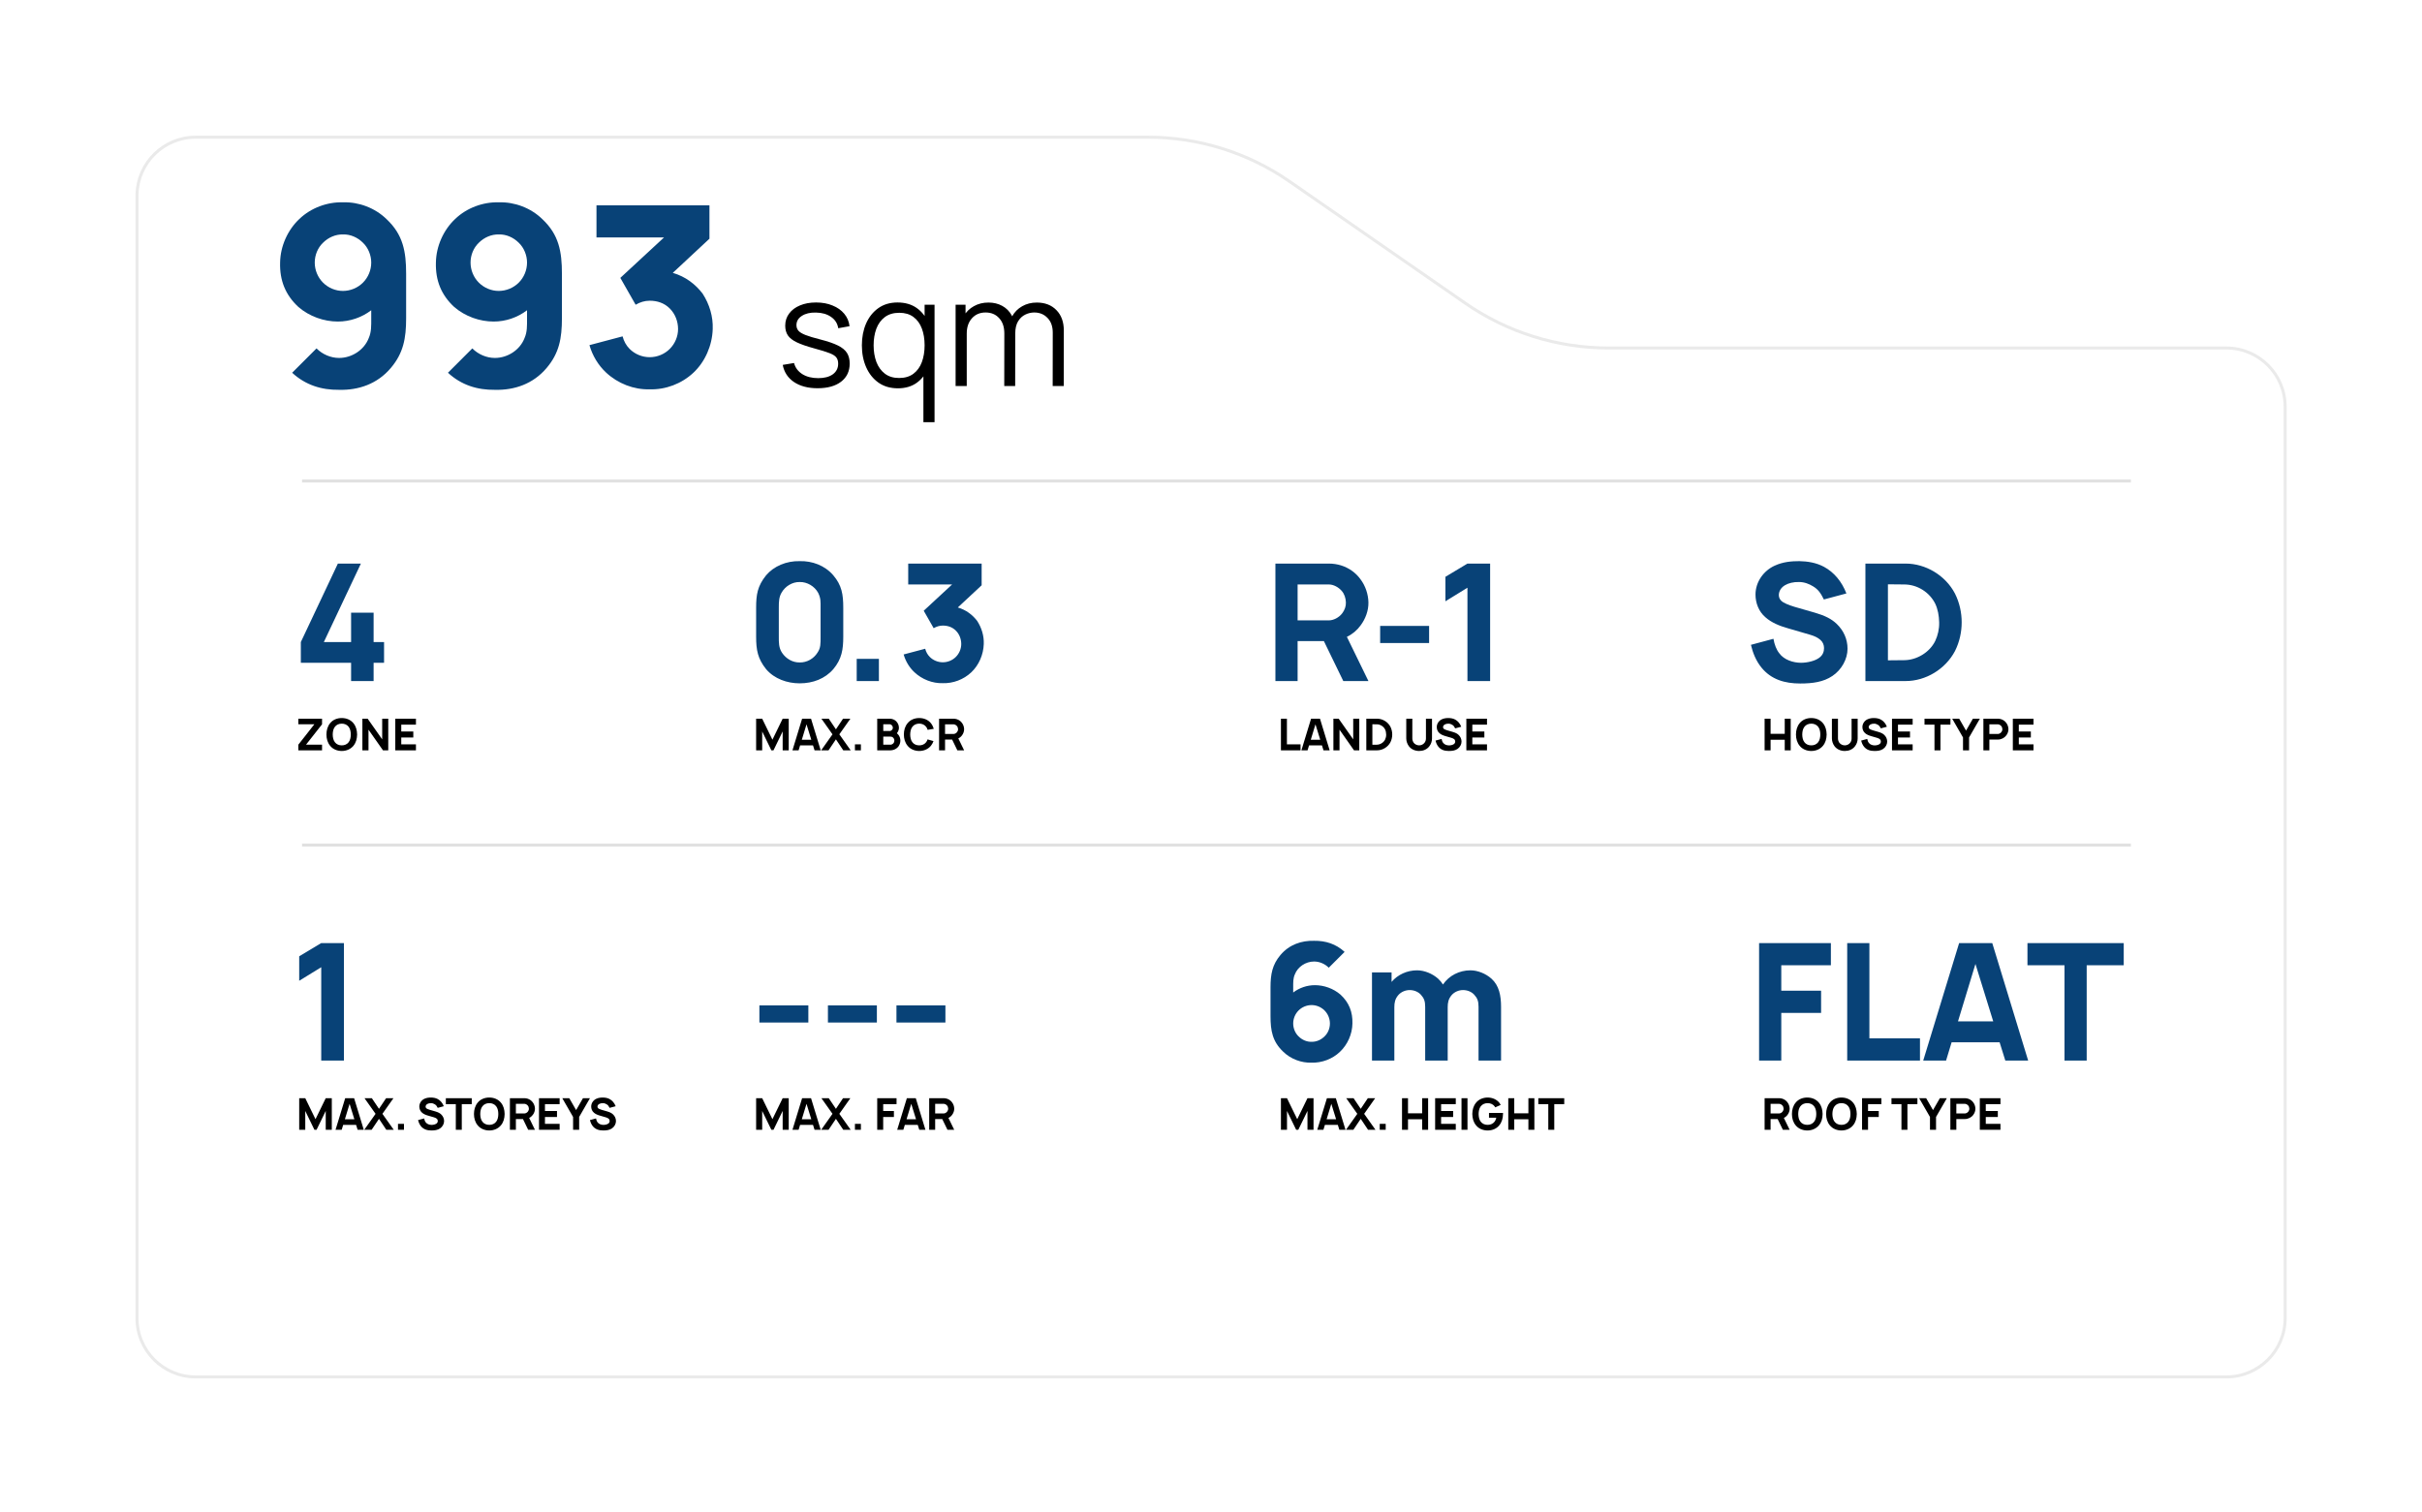 <?xml version="1.0" encoding="UTF-8"?> <svg xmlns="http://www.w3.org/2000/svg" width="804" height="502" viewBox="0 0 804 502" fill="none"><g filter="url(#filter0_d_7985_228)"><path d="M45.977 38.049C45.977 27.003 54.931 18.049 65.977 18.049H382.079C398.973 18.049 415.465 23.204 429.351 32.826L487.722 73.272C501.608 82.894 518.1 88.049 534.994 88.049H740.072C751.118 88.049 760.072 97.003 760.072 108.049V410.668C760.072 421.714 751.118 430.668 740.072 430.668H65.977C54.931 430.668 45.977 421.714 45.977 410.668V38.049Z" fill="white"></path><path d="M65.977 18.549H382.079C398.871 18.549 415.264 23.674 429.066 33.237L487.438 73.683C501.407 83.362 517.998 88.549 534.994 88.549H740.072C750.842 88.549 759.572 97.279 759.572 108.049V410.668C759.572 421.438 750.842 430.168 740.072 430.168H65.977C55.207 430.168 46.477 421.438 46.477 410.668V38.049L46.483 37.546C46.75 27.009 55.375 18.549 65.977 18.549Z" stroke="#EAEAEA"></path></g><path d="M96.984 123.761L105.068 115.678C107.068 117.678 109.818 118.844 112.568 118.844C116.818 118.844 120.901 116.178 122.401 112.261C123.318 110.178 123.234 108.178 123.234 105.678V103.011C120.068 105.428 116.151 106.761 112.151 106.761C107.568 106.761 102.734 105.094 99.068 101.928C94.734 97.928 92.818 93.094 92.984 87.178C93.068 81.761 95.484 76.344 99.401 72.678C103.234 69.011 108.651 67.011 113.901 67.178C119.068 67.011 124.484 69.011 128.318 72.761C133.818 77.928 134.818 83.511 134.818 90.928V105.678C134.818 112.344 133.901 117.261 129.734 122.178C125.234 127.511 118.984 129.594 112.568 129.428C106.734 129.511 101.401 127.844 96.984 123.761ZM107.234 80.594C105.484 82.261 104.484 84.678 104.484 87.178C104.484 89.678 105.484 92.094 107.234 93.844C108.984 95.594 111.401 96.594 113.818 96.594C116.318 96.594 118.734 95.594 120.484 93.844C122.234 92.094 123.234 89.678 123.234 87.178C123.234 84.761 122.234 82.261 120.484 80.594C118.734 78.844 116.318 77.761 113.901 77.844C111.401 77.761 108.984 78.844 107.234 80.594ZM148.703 123.761L156.786 115.678C158.786 117.678 161.536 118.844 164.286 118.844C168.536 118.844 172.62 116.178 174.12 112.261C175.036 110.178 174.953 108.178 174.953 105.678V103.011C171.786 105.428 167.87 106.761 163.87 106.761C159.286 106.761 154.453 105.094 150.786 101.928C146.453 97.928 144.536 93.094 144.703 87.178C144.786 81.761 147.203 76.344 151.12 72.678C154.953 69.011 160.37 67.011 165.62 67.178C170.786 67.011 176.203 69.011 180.036 72.761C185.536 77.928 186.536 83.511 186.536 90.928V105.678C186.536 112.344 185.62 117.261 181.453 122.178C176.953 127.511 170.703 129.594 164.286 129.428C158.453 129.511 153.12 127.844 148.703 123.761ZM158.953 80.594C157.203 82.261 156.203 84.678 156.203 87.178C156.203 89.678 157.203 92.094 158.953 93.844C160.703 95.594 163.12 96.594 165.536 96.594C168.036 96.594 170.453 95.594 172.203 93.844C173.953 92.094 174.953 89.678 174.953 87.178C174.953 84.761 173.953 82.261 172.203 80.594C170.453 78.844 168.036 77.761 165.62 77.844C163.12 77.761 160.703 78.844 158.953 80.594ZM233.255 97.511C235.505 101.011 236.755 105.094 236.589 109.261C236.422 114.678 234.089 120.094 230.172 123.761C226.255 127.428 220.922 129.428 215.672 129.261C210.422 129.428 205.089 127.344 201.172 123.678C198.589 121.261 196.672 118.094 195.672 114.594L206.672 111.678C207.089 113.261 207.839 114.678 209.005 115.844C210.755 117.594 213.172 118.594 215.672 118.594C218.172 118.594 220.589 117.594 222.339 115.844C224.089 114.094 225.089 111.678 225.089 109.261C225.089 106.761 224.172 104.261 222.339 102.428C220.505 100.594 218.172 99.844 215.672 99.844C214.005 99.844 212.422 100.344 211.005 101.178L205.922 92.261L220.422 78.844H198.005V68.178H235.505V79.261L223.339 90.594C227.589 91.844 230.839 94.344 233.255 97.511Z" fill="#084277"></path><path d="M451.657 207.652C450.52 209.223 448.949 210.577 447.107 211.444L454.257 226.123H445.915L439.47 212.852H430.749V226.123H423.382V187.123H441.203C442.557 187.123 443.911 187.34 445.157 187.719C447.757 188.531 450.086 190.156 451.657 192.377C453.282 194.544 454.203 197.306 454.257 200.015C454.311 202.723 453.282 205.486 451.657 207.652ZM430.749 194.056V205.973H441.149C442.611 205.973 444.453 205.106 445.59 203.59C446.349 202.561 446.836 201.315 446.782 200.015C446.728 198.606 446.295 197.198 445.374 196.169C444.345 194.977 442.665 194.056 441.149 194.056H430.749ZM458.15 207.815H474.4V213.502H458.15V207.815ZM487.13 187.123H494.659V226.123H487.13V195.14L479.817 199.636V191.511L487.13 187.123Z" fill="#084277"></path><path d="M124.023 213.177H127.49V220.056H124.023V226.123H116.548V220.056H99.865V213.177L112.16 187.123H119.798L107.502 213.177H116.548V203.427H124.023V213.177Z" fill="#084277"></path><path d="M446.349 316.048L441.095 321.302C439.795 320.002 438.007 319.244 436.22 319.244C433.457 319.244 430.803 320.977 429.828 323.523C429.232 324.877 429.286 326.177 429.286 327.802V329.536C431.345 327.965 433.89 327.098 436.49 327.098C439.47 327.098 442.611 328.181 444.995 330.24C447.811 332.84 449.057 335.981 448.949 339.827C448.895 343.348 447.324 346.869 444.778 349.252C442.286 351.636 438.765 352.936 435.353 352.827C431.995 352.936 428.474 351.636 425.982 349.198C422.407 345.84 421.757 342.211 421.757 337.39V327.802C421.757 323.469 422.353 320.273 425.061 317.077C427.986 313.611 432.049 312.256 436.22 312.365C440.011 312.311 443.478 313.394 446.349 316.048ZM439.686 344.106C440.824 343.023 441.474 341.452 441.474 339.827C441.474 338.202 440.824 336.631 439.686 335.494C438.549 334.356 436.978 333.706 435.407 333.706C433.782 333.706 432.211 334.356 431.074 335.494C429.936 336.631 429.286 338.202 429.286 339.827C429.286 341.398 429.936 343.023 431.074 344.106C432.211 345.244 433.782 345.948 435.353 345.894C436.978 345.948 438.549 345.244 439.686 344.106ZM495.092 324.931C497.638 327.206 498.288 330.565 498.288 334.302V352.123H490.813V334.302C490.813 332.406 490.434 331.431 489.405 330.294C488.484 329.265 487.075 328.723 485.667 328.723C484.259 328.723 482.85 329.319 481.93 330.348C480.792 331.648 480.575 332.948 480.575 334.411V352.123H473.1V334.302C473.1 332.406 472.721 331.431 471.692 330.294C470.771 329.265 469.363 328.723 467.955 328.723C466.546 328.723 465.138 329.319 464.217 330.348C463.08 331.648 462.863 332.948 462.863 334.411V352.123H455.442V322.873H461.942V326.015C464 323.577 467.142 322.169 470.392 322.169C472.83 322.169 475.484 323.252 477.38 324.931C478.03 325.527 478.571 326.177 479.005 326.881C481.009 323.902 484.475 322.169 488.105 322.169C490.542 322.169 493.196 323.252 495.092 324.931Z" fill="#084277"></path><path d="M106.635 313.123H114.165V352.123H106.635V321.14L99.323 325.636V317.511L106.635 313.123Z" fill="#084277"></path><path d="M612.922 197.036L605.447 199.04C604.472 197.09 603.659 195.736 601.818 194.652C600.572 193.894 599.001 193.244 597.214 193.244C595.372 193.19 593.639 193.623 592.501 194.327C591.147 195.14 590.497 196.386 590.497 197.577C590.497 198.281 590.768 198.931 591.255 199.419C591.959 200.177 593.747 200.881 595.697 201.477L602.468 203.427C605.934 204.456 607.939 205.486 609.672 207.111C612.001 209.331 613.301 212.202 613.301 215.398C613.301 218.811 611.351 222.386 608.264 224.444C605.284 226.448 601.709 226.936 597.593 226.936C592.393 226.936 587.951 225.581 584.755 221.681C582.859 219.352 581.83 216.644 581.234 214.098L588.709 212.094C589.034 213.99 589.684 215.723 590.659 216.915C592.23 219.081 595.264 220.056 597.864 220.056C599.922 220.056 602.522 219.461 603.93 218.377C605.176 217.456 605.501 216.265 605.501 215.181C605.501 214.152 605.122 213.177 604.309 212.473C603.443 211.715 602.359 211.173 600.843 210.74L593.584 208.627C590.659 207.815 588.005 206.677 586.109 204.998C583.78 203.048 582.751 200.123 582.751 197.415C582.751 193.136 585.514 189.452 589.089 187.827C591.905 186.527 594.722 186.311 597.322 186.311C599.976 186.365 602.901 186.798 605.501 188.206C608.805 189.994 611.405 193.081 612.922 197.036ZM648.973 197.09C650.49 200.123 651.194 203.427 651.194 206.623C651.194 209.819 650.49 213.123 648.973 216.156C645.777 222.223 639.223 226.123 632.615 226.123H619.236V187.123H632.615C639.169 187.123 645.777 190.969 648.973 197.09ZM642.419 212.798C643.286 210.956 643.773 208.844 643.719 206.623C643.665 204.402 643.286 202.29 642.419 200.448C640.523 196.656 636.569 194.111 632.236 194.056L626.711 194.002V219.244L632.236 219.19C636.19 219.136 640.523 216.698 642.419 212.798Z" fill="#084277"></path><path d="M265.465 226.881C261.348 226.881 257.069 225.419 254.307 222.169C251.544 218.702 251.003 215.831 251.003 211.39V201.802C251.003 197.469 251.436 194.598 254.307 191.023C256.853 187.99 261.078 186.202 265.465 186.311C269.582 186.202 273.807 187.719 276.623 191.023C279.44 194.327 279.928 197.361 279.928 201.802V211.39C279.928 215.615 279.44 218.811 276.623 222.169C273.861 225.365 269.853 226.881 265.465 226.881ZM265.465 193.244C263.028 193.19 260.644 194.652 259.453 196.765C258.586 198.227 258.532 199.744 258.532 201.802V211.39C258.532 213.231 258.478 215.073 259.615 216.752C260.915 218.702 263.136 220.002 265.465 219.948C267.848 220.002 270.123 218.702 271.369 216.698C272.453 215.127 272.398 213.719 272.398 211.39V201.802C272.398 199.852 272.507 198.661 271.586 196.819C270.394 194.652 267.957 193.19 265.465 193.244ZM284.39 218.756H291.756V226.123H284.39V218.756ZM324.402 206.19C325.864 208.465 326.677 211.119 326.568 213.827C326.46 217.348 324.943 220.869 322.398 223.252C319.852 225.636 316.385 226.936 312.973 226.827C309.56 226.936 306.093 225.581 303.548 223.198C301.868 221.627 300.623 219.569 299.973 217.294L307.123 215.398C307.393 216.427 307.881 217.348 308.639 218.106C309.777 219.244 311.348 219.894 312.973 219.894C314.598 219.894 316.168 219.244 317.306 218.106C318.443 216.969 319.093 215.398 319.093 213.827C319.093 212.202 318.498 210.577 317.306 209.386C316.114 208.194 314.598 207.706 312.973 207.706C311.889 207.706 310.86 208.031 309.939 208.573L306.635 202.777L316.06 194.056H301.489V187.123H325.864V194.327L317.956 201.694C320.718 202.506 322.831 204.131 324.402 206.19Z" fill="#084277"></path><path d="M607.776 320.49H591.309V328.94H604.526V336.306H591.309V352.123H583.943V313.123H607.776V320.49ZM620.559 313.123V344.756H637.351V352.123H613.193V313.123H620.559ZM665.677 352.123L663.781 346.056H647.856L646.014 352.123H638.431L650.348 313.123H661.343L673.26 352.123H665.677ZM649.968 339.123H661.668L655.764 320.056L649.968 339.123ZM704.988 313.123V320.49H692.692V352.123H685.326V320.49H673.03V313.123H704.988Z" fill="#084277"></path><path d="M252.086 333.815H268.336V339.502H252.086V333.815ZM274.836 333.815H291.086V339.502H274.836V333.815ZM297.586 333.815H313.836V339.502H297.586V333.815Z" fill="#084277"></path><path d="M271.411 128.903C268.244 128.903 265.636 128.219 263.586 126.853C261.553 125.486 260.303 123.586 259.836 121.153L263.586 120.528C263.986 122.061 264.894 123.286 266.311 124.203C267.744 125.103 269.511 125.553 271.611 125.553C273.661 125.553 275.278 125.128 276.461 124.278C277.644 123.411 278.236 122.236 278.236 120.753C278.236 119.919 278.044 119.244 277.661 118.728C277.294 118.194 276.536 117.703 275.386 117.253C274.236 116.803 272.519 116.269 270.236 115.653C267.786 114.986 265.869 114.319 264.486 113.653C263.103 112.986 262.119 112.219 261.536 111.353C260.953 110.469 260.661 109.394 260.661 108.128C260.661 106.594 261.094 105.253 261.961 104.103C262.828 102.936 264.028 102.036 265.561 101.403C267.094 100.753 268.878 100.428 270.911 100.428C272.944 100.428 274.761 100.761 276.361 101.428C277.978 102.078 279.278 102.994 280.261 104.178C281.244 105.361 281.828 106.736 282.011 108.303L278.261 108.978C278.011 107.394 277.219 106.144 275.886 105.228C274.569 104.294 272.894 103.811 270.861 103.778C268.944 103.728 267.386 104.094 266.186 104.878C264.986 105.644 264.386 106.669 264.386 107.953C264.386 108.669 264.603 109.286 265.036 109.803C265.469 110.303 266.253 110.778 267.386 111.228C268.536 111.678 270.169 112.169 272.286 112.703C274.769 113.336 276.719 114.003 278.136 114.703C279.553 115.403 280.561 116.228 281.161 117.178C281.761 118.128 282.061 119.303 282.061 120.703C282.061 123.253 281.111 125.261 279.211 126.728C277.328 128.178 274.728 128.903 271.411 128.903ZM298.08 128.928C295.564 128.928 293.414 128.303 291.63 127.053C289.847 125.786 288.48 124.078 287.53 121.928C286.58 119.778 286.105 117.353 286.105 114.653C286.105 111.969 286.572 109.553 287.505 107.403C288.455 105.253 289.814 103.553 291.58 102.303C293.347 101.053 295.464 100.428 297.93 100.428C300.464 100.428 302.597 101.044 304.33 102.278C306.064 103.511 307.372 105.203 308.255 107.353C309.155 109.486 309.605 111.919 309.605 114.653C309.605 117.336 309.164 119.761 308.28 121.928C307.397 124.078 306.097 125.786 304.38 127.053C302.664 128.303 300.564 128.928 298.08 128.928ZM298.455 125.503C300.372 125.503 301.955 125.036 303.205 124.103C304.455 123.169 305.389 121.886 306.005 120.253C306.622 118.603 306.93 116.736 306.93 114.653C306.93 112.536 306.622 110.669 306.005 109.053C305.389 107.419 304.455 106.144 303.205 105.228C301.972 104.311 300.414 103.853 298.53 103.853C296.597 103.853 294.997 104.328 293.73 105.278C292.464 106.228 291.522 107.519 290.905 109.153C290.305 110.786 290.005 112.619 290.005 114.653C290.005 116.703 290.314 118.553 290.93 120.203C291.564 121.836 292.505 123.128 293.755 124.078C295.005 125.028 296.572 125.503 298.455 125.503ZM306.53 140.178V121.503H306.93V101.178H310.23V140.178H306.53ZM349.444 128.178L349.469 110.453C349.469 108.369 348.886 106.736 347.719 105.553C346.569 104.353 345.102 103.753 343.319 103.753C342.302 103.753 341.311 103.986 340.344 104.453C339.377 104.919 338.577 105.669 337.944 106.703C337.327 107.736 337.019 109.086 337.019 110.753L334.844 110.128C334.794 108.194 335.169 106.503 335.969 105.053C336.786 103.603 337.902 102.478 339.319 101.678C340.752 100.861 342.369 100.453 344.169 100.453C346.886 100.453 349.061 101.294 350.694 102.978C352.327 104.644 353.144 106.903 353.144 109.753L353.119 128.178H349.444ZM317.219 128.178V101.178H320.519V107.828H320.919V128.178H317.219ZM333.369 128.178L333.394 110.703C333.394 108.553 332.819 106.861 331.669 105.628C330.536 104.378 329.036 103.753 327.169 103.753C325.302 103.753 323.794 104.394 322.644 105.678C321.494 106.944 320.919 108.636 320.919 110.753L318.719 109.553C318.719 107.819 319.127 106.269 319.944 104.903C320.761 103.519 321.877 102.436 323.294 101.653C324.711 100.853 326.319 100.453 328.119 100.453C329.836 100.453 331.361 100.819 332.694 101.553C334.044 102.286 335.102 103.353 335.869 104.753C336.636 106.153 337.019 107.853 337.019 109.853L336.994 128.178H333.369Z" fill="black"></path><path d="M427.199 238.623V247.14H431.72V249.123H425.215V238.623H427.199ZM439.346 249.123L438.835 247.49H434.548L434.052 249.123H432.01L435.219 238.623H438.179L441.388 249.123H439.346ZM435.117 245.623H438.267L436.677 240.49L435.117 245.623ZM444.383 238.623L449.211 245.477V238.623H451.223V249.123H449.473L444.661 242.269V249.123H442.633V238.623H444.383ZM461.564 241.306C461.972 242.123 462.161 243.013 462.161 243.873C462.161 244.733 461.972 245.623 461.564 246.44C460.703 248.073 458.939 249.123 457.159 249.123H453.557V238.623H457.159C458.924 238.623 460.703 239.658 461.564 241.306ZM459.799 245.536C460.032 245.04 460.164 244.471 460.149 243.873C460.134 243.275 460.032 242.706 459.799 242.211C459.289 241.19 458.224 240.504 457.057 240.49L455.57 240.475V247.271L457.057 247.256C458.122 247.242 459.289 246.586 459.799 245.536ZM475.365 238.623V245.186C475.365 246.163 475.044 247.081 474.432 247.84C473.644 248.846 472.419 249.342 471.107 249.342C469.794 249.342 468.54 248.831 467.752 247.84C467.169 247.096 466.819 246.119 466.819 245.186V238.638L468.832 238.623V245.156C468.832 245.681 468.992 246.177 469.284 246.6C469.707 247.154 470.407 247.475 471.107 247.475C471.792 247.475 472.477 247.154 472.9 246.586C473.221 246.163 473.352 245.696 473.352 245.156V238.623H475.365ZM485.066 241.292L483.054 241.831C482.791 241.306 482.573 240.942 482.077 240.65C481.741 240.446 481.318 240.271 480.837 240.271C480.341 240.256 479.875 240.373 479.568 240.563C479.204 240.781 479.029 241.117 479.029 241.438C479.029 241.627 479.102 241.802 479.233 241.933C479.423 242.138 479.904 242.327 480.429 242.488L482.252 243.013C483.185 243.29 483.725 243.567 484.191 244.004C484.818 244.602 485.168 245.375 485.168 246.236C485.168 247.154 484.643 248.117 483.812 248.671C483.01 249.211 482.048 249.342 480.939 249.342C479.539 249.342 478.343 248.977 477.483 247.927C476.973 247.3 476.696 246.571 476.535 245.886L478.548 245.346C478.635 245.856 478.81 246.323 479.073 246.644C479.496 247.227 480.312 247.49 481.012 247.49C481.566 247.49 482.266 247.329 482.646 247.038C482.981 246.79 483.068 246.469 483.068 246.177C483.068 245.9 482.966 245.638 482.748 245.448C482.514 245.244 482.223 245.098 481.814 244.981L479.86 244.413C479.073 244.194 478.358 243.888 477.848 243.436C477.221 242.911 476.943 242.123 476.943 241.394C476.943 240.242 477.687 239.25 478.65 238.813C479.408 238.463 480.166 238.404 480.866 238.404C481.581 238.419 482.368 238.536 483.068 238.915C483.958 239.396 484.658 240.227 485.066 241.292ZM493.62 240.606H488.75V242.881H492.745V244.865H488.75V247.14H493.62V249.123H486.766V238.623H493.62V240.606Z" fill="black"></path><path d="M101.583 247.256H106.906V249.123H99.031V247.256L104.354 240.475H99.031V238.623H106.906V240.49L101.583 247.256ZM113.454 249.342C111.952 249.342 110.494 248.758 109.59 247.621C108.744 246.6 108.365 245.273 108.365 243.873C108.365 242.473 108.744 241.131 109.59 240.111C110.508 238.958 111.938 238.404 113.454 238.404C114.971 238.404 116.385 238.973 117.319 240.111C118.208 241.19 118.515 242.473 118.544 243.873C118.515 245.331 118.179 246.571 117.319 247.621C116.356 248.788 114.913 249.342 113.454 249.342ZM113.454 247.475C114.358 247.49 115.219 247.125 115.744 246.425C116.269 245.725 116.444 244.792 116.444 243.873C116.444 242.954 116.269 242.006 115.744 241.321C115.219 240.621 114.358 240.256 113.454 240.271C112.55 240.256 111.675 240.621 111.165 241.321C110.625 242.006 110.465 242.954 110.45 243.873C110.465 244.792 110.625 245.725 111.165 246.425C111.675 247.125 112.55 247.49 113.454 247.475ZM122.046 238.623L126.873 245.477V238.623H128.885V249.123H127.135L122.323 242.269V249.123H120.296V238.623H122.046ZM138.074 240.606H133.203V242.881H137.199V244.865H133.203V247.14H138.074V249.123H131.219V238.623H138.074V240.606Z" fill="black"></path><path d="M436.036 364.623V375.123H434.024V368.852L430.976 375.123H430.276L427.228 368.867V375.123H425.215V364.623H427.228L430.626 371.594L434.024 364.623H436.036ZM444.61 375.123L444.099 373.49H439.812L439.316 375.123H437.274L440.482 364.623H443.443L446.651 375.123H444.61ZM440.38 371.623H443.53L441.941 366.49L440.38 371.623ZM452.841 369.815L456.603 375.123H454.139L451.703 371.477L449.253 375.123H446.803L450.566 369.815L446.891 364.623H449.326L451.703 368.152L454.066 364.623H456.501L452.841 369.815ZM458.012 373.14H459.995V375.123H458.012V373.14ZM472.09 364.623H474.073V375.123H472.09V371.623H467.394V375.123H465.411V364.623H467.394V369.64H472.09V364.623ZM483.257 366.606H478.386V368.881H482.382V370.865H478.386V373.14H483.257V375.123H476.403V364.623H483.257V366.606ZM485.158 364.623H487.141V375.123H485.158V364.623ZM494.281 369.523H498.933V369.873C498.904 371.288 498.554 372.6 497.708 373.621C496.79 374.773 495.36 375.342 493.844 375.342C492.327 375.342 490.883 374.773 489.979 373.621C489.104 372.586 488.769 371.258 488.74 369.873C488.769 368.429 489.119 367.175 489.979 366.125C490.883 364.988 492.342 364.404 493.844 364.404C495.39 364.404 496.804 365.031 497.708 366.125C497.883 366.344 498.044 366.592 498.175 366.84L496.352 367.671C496.279 367.554 496.221 367.438 496.133 367.321C495.608 366.621 494.733 366.256 493.844 366.271C492.94 366.256 492.065 366.621 491.54 367.321C491.015 368.021 490.854 368.954 490.84 369.873C490.854 370.792 491.015 371.725 491.54 372.425C492.065 373.125 492.94 373.49 493.844 373.475C494.733 373.49 495.608 373.125 496.133 372.425C496.425 372.046 496.6 371.579 496.717 371.098H494.281V369.523ZM507.363 364.623H509.347V375.123H507.363V371.623H502.668V375.123H500.684V364.623H502.668V369.64H507.363V364.623ZM519.26 364.623V366.606H515.949V375.123H513.966V366.606H510.656V364.623H519.26Z" fill="black"></path><path d="M110.144 364.623V375.123H108.131V368.852L105.083 375.123H104.383L101.335 368.867V375.123H99.323V364.623H101.335L104.733 371.594L108.131 364.623H110.144ZM118.717 375.123L118.207 373.49H113.919L113.423 375.123H111.382L114.59 364.623H117.55L120.759 375.123H118.717ZM114.488 371.623H117.638L116.048 366.49L114.488 371.623ZM126.948 369.815L130.711 375.123H128.246L125.811 371.477L123.361 375.123H120.911L124.673 369.815L120.998 364.623H123.434L125.811 368.152L128.173 364.623H130.609L126.948 369.815ZM132.119 373.14H134.102V375.123H132.119V373.14ZM147.32 367.292L145.308 367.831C145.045 367.306 144.827 366.942 144.331 366.65C143.995 366.446 143.572 366.271 143.091 366.271C142.595 366.256 142.129 366.373 141.822 366.563C141.458 366.781 141.283 367.117 141.283 367.438C141.283 367.627 141.356 367.802 141.487 367.933C141.677 368.138 142.158 368.327 142.683 368.488L144.506 369.013C145.439 369.29 145.979 369.567 146.445 370.004C147.072 370.602 147.422 371.375 147.422 372.236C147.422 373.154 146.897 374.117 146.066 374.671C145.264 375.211 144.302 375.342 143.193 375.342C141.793 375.342 140.597 374.977 139.737 373.927C139.227 373.3 138.949 372.571 138.789 371.886L140.802 371.346C140.889 371.856 141.064 372.323 141.327 372.644C141.749 373.227 142.566 373.49 143.266 373.49C143.82 373.49 144.52 373.329 144.899 373.038C145.235 372.79 145.322 372.469 145.322 372.177C145.322 371.9 145.22 371.638 145.002 371.448C144.768 371.244 144.477 371.098 144.068 370.981L142.114 370.413C141.327 370.194 140.612 369.888 140.102 369.436C139.474 368.911 139.197 368.123 139.197 367.394C139.197 366.242 139.941 365.25 140.904 364.813C141.662 364.463 142.42 364.404 143.12 364.404C143.835 364.419 144.622 364.536 145.322 364.915C146.212 365.396 146.912 366.227 147.32 367.292ZM156.604 364.623V366.606H153.293V375.123H151.31V366.606H147.999V364.623H156.604ZM162.427 375.342C160.925 375.342 159.466 374.758 158.562 373.621C157.716 372.6 157.337 371.273 157.337 369.873C157.337 368.473 157.716 367.131 158.562 366.111C159.481 364.958 160.91 364.404 162.427 364.404C163.943 364.404 165.358 364.973 166.291 366.111C167.181 367.19 167.487 368.473 167.516 369.873C167.487 371.331 167.152 372.571 166.291 373.621C165.329 374.788 163.885 375.342 162.427 375.342ZM162.427 373.475C163.331 373.49 164.191 373.125 164.716 372.425C165.241 371.725 165.416 370.792 165.416 369.873C165.416 368.954 165.241 368.006 164.716 367.321C164.191 366.621 163.331 366.256 162.427 366.271C161.523 366.256 160.648 366.621 160.137 367.321C159.598 368.006 159.437 368.954 159.423 369.873C159.437 370.792 159.598 371.725 160.137 372.425C160.648 373.125 161.523 373.49 162.427 373.475ZM176.881 370.15C176.574 370.573 176.152 370.938 175.656 371.171L177.581 375.123H175.335L173.599 371.55H171.252V375.123H169.268V364.623H174.066C174.431 364.623 174.795 364.681 175.131 364.783C175.831 365.002 176.458 365.44 176.881 366.038C177.318 366.621 177.566 367.365 177.581 368.094C177.595 368.823 177.318 369.567 176.881 370.15ZM171.252 366.49V369.698H174.052C174.445 369.698 174.941 369.465 175.247 369.056C175.452 368.779 175.583 368.444 175.568 368.094C175.554 367.715 175.437 367.336 175.189 367.058C174.912 366.738 174.46 366.49 174.052 366.49H171.252ZM185.775 366.606H180.904V368.881H184.9V370.865H180.904V373.14H185.775V375.123H178.921V364.623H185.775V366.606ZM193.523 364.623H195.842L192.254 370.85V375.123H190.242V370.85L186.654 364.623H188.973L191.248 368.575L193.523 364.623ZM204.373 367.292L202.361 367.831C202.098 367.306 201.879 366.942 201.383 366.65C201.048 366.446 200.625 366.271 200.144 366.271C199.648 366.256 199.181 366.373 198.875 366.563C198.511 366.781 198.336 367.117 198.336 367.438C198.336 367.627 198.408 367.802 198.54 367.933C198.729 368.138 199.211 368.327 199.736 368.488L201.558 369.013C202.492 369.29 203.031 369.567 203.498 370.004C204.125 370.602 204.475 371.375 204.475 372.236C204.475 373.154 203.95 374.117 203.119 374.671C202.317 375.211 201.354 375.342 200.246 375.342C198.846 375.342 197.65 374.977 196.79 373.927C196.279 373.3 196.002 372.571 195.842 371.886L197.854 371.346C197.942 371.856 198.117 372.323 198.379 372.644C198.802 373.227 199.619 373.49 200.319 373.49C200.873 373.49 201.573 373.329 201.952 373.038C202.288 372.79 202.375 372.469 202.375 372.177C202.375 371.9 202.273 371.638 202.054 371.448C201.821 371.244 201.529 371.098 201.121 370.981L199.167 370.413C198.379 370.194 197.665 369.888 197.154 369.436C196.527 368.911 196.25 368.123 196.25 367.394C196.25 366.242 196.994 365.25 197.956 364.813C198.715 364.463 199.473 364.404 200.173 364.404C200.888 364.419 201.675 364.536 202.375 364.915C203.265 365.396 203.965 366.227 204.373 367.292Z" fill="black"></path><path d="M592.455 238.623H594.439V249.123H592.455V245.623H587.759V249.123H585.776V238.623H587.759V243.64H592.455V238.623ZM601.274 249.342C599.772 249.342 598.314 248.758 597.41 247.621C596.564 246.6 596.185 245.273 596.185 243.873C596.185 242.473 596.564 241.131 597.41 240.111C598.329 238.958 599.758 238.404 601.274 238.404C602.791 238.404 604.206 238.973 605.139 240.111C606.029 241.19 606.335 242.473 606.364 243.873C606.335 245.331 605.999 246.571 605.139 247.621C604.177 248.788 602.733 249.342 601.274 249.342ZM601.274 247.475C602.179 247.49 603.039 247.125 603.564 246.425C604.089 245.725 604.264 244.792 604.264 243.873C604.264 242.954 604.089 242.006 603.564 241.321C603.039 240.621 602.179 240.256 601.274 240.271C600.37 240.256 599.495 240.621 598.985 241.321C598.445 242.006 598.285 242.954 598.27 243.873C598.285 244.792 598.445 245.725 598.985 246.425C599.495 247.125 600.37 247.49 601.274 247.475ZM616.662 238.623V245.186C616.662 246.163 616.341 247.081 615.728 247.84C614.941 248.846 613.716 249.342 612.403 249.342C611.091 249.342 609.837 248.831 609.049 247.84C608.466 247.096 608.116 246.119 608.116 245.186V238.638L610.128 238.623V245.156C610.128 245.681 610.289 246.177 610.58 246.6C611.003 247.154 611.703 247.475 612.403 247.475C613.089 247.475 613.774 247.154 614.197 246.586C614.518 246.163 614.649 245.696 614.649 245.156V238.623H616.662ZM626.363 241.292L624.351 241.831C624.088 241.306 623.87 240.942 623.374 240.65C623.038 240.446 622.615 240.271 622.134 240.271C621.638 240.256 621.172 240.373 620.865 240.563C620.501 240.781 620.326 241.117 620.326 241.438C620.326 241.627 620.399 241.802 620.53 241.933C620.72 242.138 621.201 242.327 621.726 242.488L623.549 243.013C624.482 243.29 625.022 243.567 625.488 244.004C626.115 244.602 626.465 245.375 626.465 246.236C626.465 247.154 625.94 248.117 625.109 248.671C624.307 249.211 623.345 249.342 622.236 249.342C620.836 249.342 619.64 248.977 618.78 247.927C618.27 247.3 617.992 246.571 617.832 245.886L619.845 245.346C619.932 245.856 620.107 246.323 620.37 246.644C620.792 247.227 621.609 247.49 622.309 247.49C622.863 247.49 623.563 247.329 623.942 247.038C624.278 246.79 624.365 246.469 624.365 246.177C624.365 245.9 624.263 245.638 624.045 245.448C623.811 245.244 623.52 245.098 623.111 244.981L621.157 244.413C620.37 244.194 619.655 243.888 619.145 243.436C618.517 242.911 618.24 242.123 618.24 241.394C618.24 240.242 618.984 239.25 619.947 238.813C620.705 238.463 621.463 238.404 622.163 238.404C622.878 238.419 623.665 238.536 624.365 238.915C625.255 239.396 625.955 240.227 626.363 241.292ZM634.917 240.606H630.046V242.881H634.042V244.865H630.046V247.14H634.917V249.123H628.063V238.623H634.917V240.606ZM647.459 238.623V240.606H644.149V249.123H642.165V240.606H638.855V238.623H647.459ZM654.916 238.623H657.234L653.647 244.85V249.123H651.634V244.85L648.047 238.623H650.366L652.641 242.575L654.916 238.623ZM666.714 242.094C666.728 242.823 666.451 243.567 666.014 244.15C665.401 244.996 664.351 245.55 663.199 245.55H660.384V249.123H658.401V238.623H663.199C663.564 238.623 663.928 238.681 664.264 238.783C664.964 239.002 665.591 239.44 666.014 240.038C666.451 240.621 666.699 241.365 666.714 242.094ZM664.38 243.056C664.584 242.779 664.716 242.444 664.701 242.094C664.686 241.715 664.57 241.336 664.322 241.058C664.045 240.738 663.593 240.49 663.184 240.49H660.384V243.698H663.184C663.578 243.698 664.074 243.465 664.38 243.056ZM675.031 240.606H670.16V242.881H674.156V244.865H670.16V247.14H675.031V249.123H668.176V238.623H675.031V240.606Z" fill="black"></path><path d="M261.823 238.623V249.123H259.811V242.852L256.763 249.123H256.063L253.015 242.867V249.123H251.003V238.623H253.015L256.413 245.594L259.811 238.623H261.823ZM270.397 249.123L269.886 247.49H265.599L265.103 249.123H263.061L266.27 238.623H269.23L272.438 249.123H270.397ZM266.167 245.623H269.317L267.728 240.49L266.167 245.623ZM278.628 243.815L282.39 249.123H279.926L277.49 245.477L275.04 249.123H272.59L276.353 243.815L272.678 238.623H275.113L277.49 242.152L279.853 238.623H282.288L278.628 243.815ZM283.799 247.14H285.782V249.123H283.799V247.14ZM298.256 244.004C298.665 244.544 298.883 245.215 298.883 245.915C298.883 246.586 298.665 247.256 298.256 247.825C297.848 248.365 297.265 248.758 296.623 248.963C296.302 249.05 295.967 249.123 295.631 249.123H291.198V238.623H295.383C295.69 238.623 295.996 238.667 296.288 238.769C296.9 238.944 297.44 239.323 297.79 239.833C298.183 240.329 298.388 240.971 298.402 241.613C298.417 242.225 298.183 242.867 297.79 243.363C297.775 243.392 297.746 243.421 297.731 243.436C297.921 243.611 298.096 243.8 298.256 244.004ZM295.369 240.475H293.21V242.706H295.485C295.69 242.663 295.981 242.502 296.142 242.298C296.302 242.108 296.404 241.861 296.39 241.613C296.375 241.336 296.288 241.058 296.098 240.854C295.952 240.665 295.602 240.475 295.369 240.475ZM296.885 245.915C296.9 245.565 296.754 245.2 296.506 244.938C296.215 244.646 295.938 244.573 295.602 244.573H293.21V247.256H295.602C295.923 247.256 296.215 247.111 296.448 246.906C296.74 246.658 296.871 246.294 296.885 245.915ZM307.909 245.492L309.877 246.061C309.688 246.6 309.411 247.14 309.017 247.621C308.054 248.788 306.611 249.342 305.152 249.342C303.607 249.342 302.163 248.715 301.288 247.621C300.413 246.556 300.048 245.258 300.048 243.873C300.048 242.429 300.427 241.146 301.288 240.111C302.207 238.958 303.636 238.404 305.152 238.404C306.669 238.404 308.084 238.973 309.017 240.111C309.484 240.694 309.79 241.35 309.979 241.977L307.938 242.327C307.821 241.963 307.675 241.613 307.442 241.321C306.917 240.621 306.042 240.256 305.152 240.256C304.248 240.256 303.373 240.621 302.863 241.321C302.323 242.006 302.163 242.954 302.148 243.873C302.163 244.792 302.323 245.725 302.863 246.425C303.373 247.125 304.248 247.49 305.152 247.475C306.042 247.49 306.917 247.125 307.442 246.425C307.646 246.148 307.807 245.827 307.909 245.492ZM319.346 244.15C319.039 244.573 318.616 244.938 318.121 245.171L320.046 249.123H317.8L316.064 245.55H313.716V249.123H311.733V238.623H316.531C316.896 238.623 317.26 238.681 317.596 238.783C318.296 239.002 318.923 239.44 319.346 240.038C319.783 240.621 320.031 241.365 320.046 242.094C320.06 242.823 319.783 243.567 319.346 244.15ZM313.716 240.49V243.698H316.516C316.91 243.698 317.406 243.465 317.712 243.056C317.916 242.779 318.048 242.444 318.033 242.094C318.018 241.715 317.902 241.336 317.654 241.058C317.377 240.738 316.925 240.49 316.516 240.49H313.716Z" fill="black"></path><path d="M593.389 370.15C593.082 370.573 592.659 370.938 592.164 371.171L594.089 375.123H591.843L590.107 371.55H587.759V375.123H585.776V364.623H590.574C590.939 364.623 591.303 364.681 591.639 364.783C592.339 365.002 592.966 365.44 593.389 366.038C593.826 366.621 594.074 367.365 594.089 368.094C594.103 368.823 593.826 369.567 593.389 370.15ZM587.759 366.49V369.698H590.559C590.953 369.698 591.449 369.465 591.755 369.056C591.959 368.779 592.091 368.444 592.076 368.094C592.061 367.715 591.945 367.336 591.697 367.058C591.42 366.738 590.968 366.49 590.559 366.49H587.759ZM599.935 375.342C598.433 375.342 596.974 374.758 596.07 373.621C595.224 372.6 594.845 371.273 594.845 369.873C594.845 368.473 595.224 367.131 596.07 366.111C596.989 364.958 598.418 364.404 599.935 364.404C601.451 364.404 602.866 364.973 603.799 366.111C604.689 367.19 604.995 368.473 605.024 369.873C604.995 371.331 604.66 372.571 603.799 373.621C602.837 374.788 601.393 375.342 599.935 375.342ZM599.935 373.475C600.839 373.49 601.699 373.125 602.224 372.425C602.749 371.725 602.924 370.792 602.924 369.873C602.924 368.954 602.749 368.006 602.224 367.321C601.699 366.621 600.839 366.256 599.935 366.271C599.03 366.256 598.155 366.621 597.645 367.321C597.105 368.006 596.945 368.954 596.93 369.873C596.945 370.792 597.105 371.725 597.645 372.425C598.155 373.125 599.03 373.49 599.935 373.475ZM611.282 375.342C609.78 375.342 608.322 374.758 607.418 373.621C606.572 372.6 606.193 371.273 606.193 369.873C606.193 368.473 606.572 367.131 607.418 366.111C608.336 364.958 609.766 364.404 611.282 364.404C612.799 364.404 614.214 364.973 615.147 366.111C616.036 367.19 616.343 368.473 616.372 369.873C616.343 371.331 616.007 372.571 615.147 373.621C614.184 374.788 612.741 375.342 611.282 375.342ZM611.282 373.475C612.186 373.49 613.047 373.125 613.572 372.425C614.097 371.725 614.272 370.792 614.272 369.873C614.272 368.954 614.097 368.006 613.572 367.321C613.047 366.621 612.186 366.256 611.282 366.271C610.378 366.256 609.503 366.621 608.993 367.321C608.453 368.006 608.293 368.954 608.278 369.873C608.293 370.792 608.453 371.725 608.993 372.425C609.503 373.125 610.378 373.49 611.282 373.475ZM624.54 366.606H620.107V368.881H623.665V370.865H620.107V375.123H618.124V364.623H624.54V366.606ZM636.494 364.623V366.606H633.184V375.123H631.2V366.606H627.89V364.623H636.494ZM643.951 364.623H646.27L642.682 370.85V375.123H640.67V370.85L637.082 364.623H639.401L641.676 368.575L643.951 364.623ZM655.749 368.094C655.763 368.823 655.486 369.567 655.049 370.15C654.436 370.996 653.386 371.55 652.234 371.55H649.42V375.123H647.436V364.623H652.234C652.599 364.623 652.963 364.681 653.299 364.783C653.999 365.002 654.626 365.44 655.049 366.038C655.486 366.621 655.734 367.365 655.749 368.094ZM653.415 369.056C653.62 368.779 653.751 368.444 653.736 368.094C653.722 367.715 653.605 367.336 653.357 367.058C653.08 366.738 652.628 366.49 652.22 366.49H649.42V369.698H652.22C652.613 369.698 653.109 369.465 653.415 369.056ZM664.066 366.606H659.195V368.881H663.191V370.865H659.195V373.14H664.066V375.123H657.212V364.623H664.066V366.606Z" fill="black"></path><path d="M261.823 364.623V375.123H259.811V368.852L256.763 375.123H256.063L253.015 368.867V375.123H251.003V364.623H253.015L256.413 371.594L259.811 364.623H261.823ZM270.397 375.123L269.886 373.49H265.599L265.103 375.123H263.061L266.27 364.623H269.23L272.438 375.123H270.397ZM266.167 371.623H269.317L267.728 366.49L266.167 371.623ZM278.628 369.815L282.39 375.123H279.926L277.49 371.477L275.04 375.123H272.59L276.353 369.815L272.678 364.623H275.113L277.49 368.152L279.853 364.623H282.288L278.628 369.815ZM283.799 373.14H285.782V375.123H283.799V373.14ZM297.615 366.606H293.181V368.881H296.74V370.865H293.181V375.123H291.198V364.623H297.615V366.606ZM305.164 375.123L304.654 373.49H300.366L299.87 375.123H297.829L301.037 364.623H303.998L307.206 375.123H305.164ZM300.935 371.623H304.085L302.495 366.49L300.935 371.623ZM316.064 370.15C315.758 370.573 315.335 370.938 314.839 371.171L316.764 375.123H314.518L312.783 371.55H310.435V375.123H308.452V364.623H313.25C313.614 364.623 313.979 364.681 314.314 364.783C315.014 365.002 315.641 365.44 316.064 366.038C316.502 366.621 316.75 367.365 316.764 368.094C316.779 368.823 316.502 369.567 316.064 370.15ZM310.435 366.49V369.698H313.235C313.629 369.698 314.125 369.465 314.431 369.056C314.635 368.779 314.766 368.444 314.752 368.094C314.737 367.715 314.621 367.336 314.373 367.058C314.096 366.738 313.643 366.49 313.235 366.49H310.435Z" fill="black"></path><path d="M100.268 280.574H707.363" stroke="#E1E1E1"></path><path d="M100.268 159.701H707.363" stroke="#E1E1E1"></path><defs><filter id="filter0_d_7985_228" x="0.677" y="0.749" width="802.696" height="501.219" filterUnits="userSpaceOnUse" color-interpolation-filters="sRGB"><feFlood flood-opacity="0" result="BackgroundImageFix"></feFlood><feColorMatrix in="SourceAlpha" type="matrix" values="0 0 0 0 0 0 0 0 0 0 0 0 0 0 0 0 0 0 127 0" result="hardAlpha"></feColorMatrix><feOffset dx="-1" dy="27"></feOffset><feGaussianBlur stdDeviation="22.15"></feGaussianBlur><feComposite in2="hardAlpha" operator="out"></feComposite><feColorMatrix type="matrix" values="0 0 0 0 0 0 0 0 0 0 0 0 0 0 0 0 0 0 0.12 0"></feColorMatrix><feBlend mode="normal" in2="BackgroundImageFix" result="effect1_dropShadow_7985_228"></feBlend><feBlend mode="normal" in="SourceGraphic" in2="effect1_dropShadow_7985_228" result="shape"></feBlend></filter></defs></svg> 